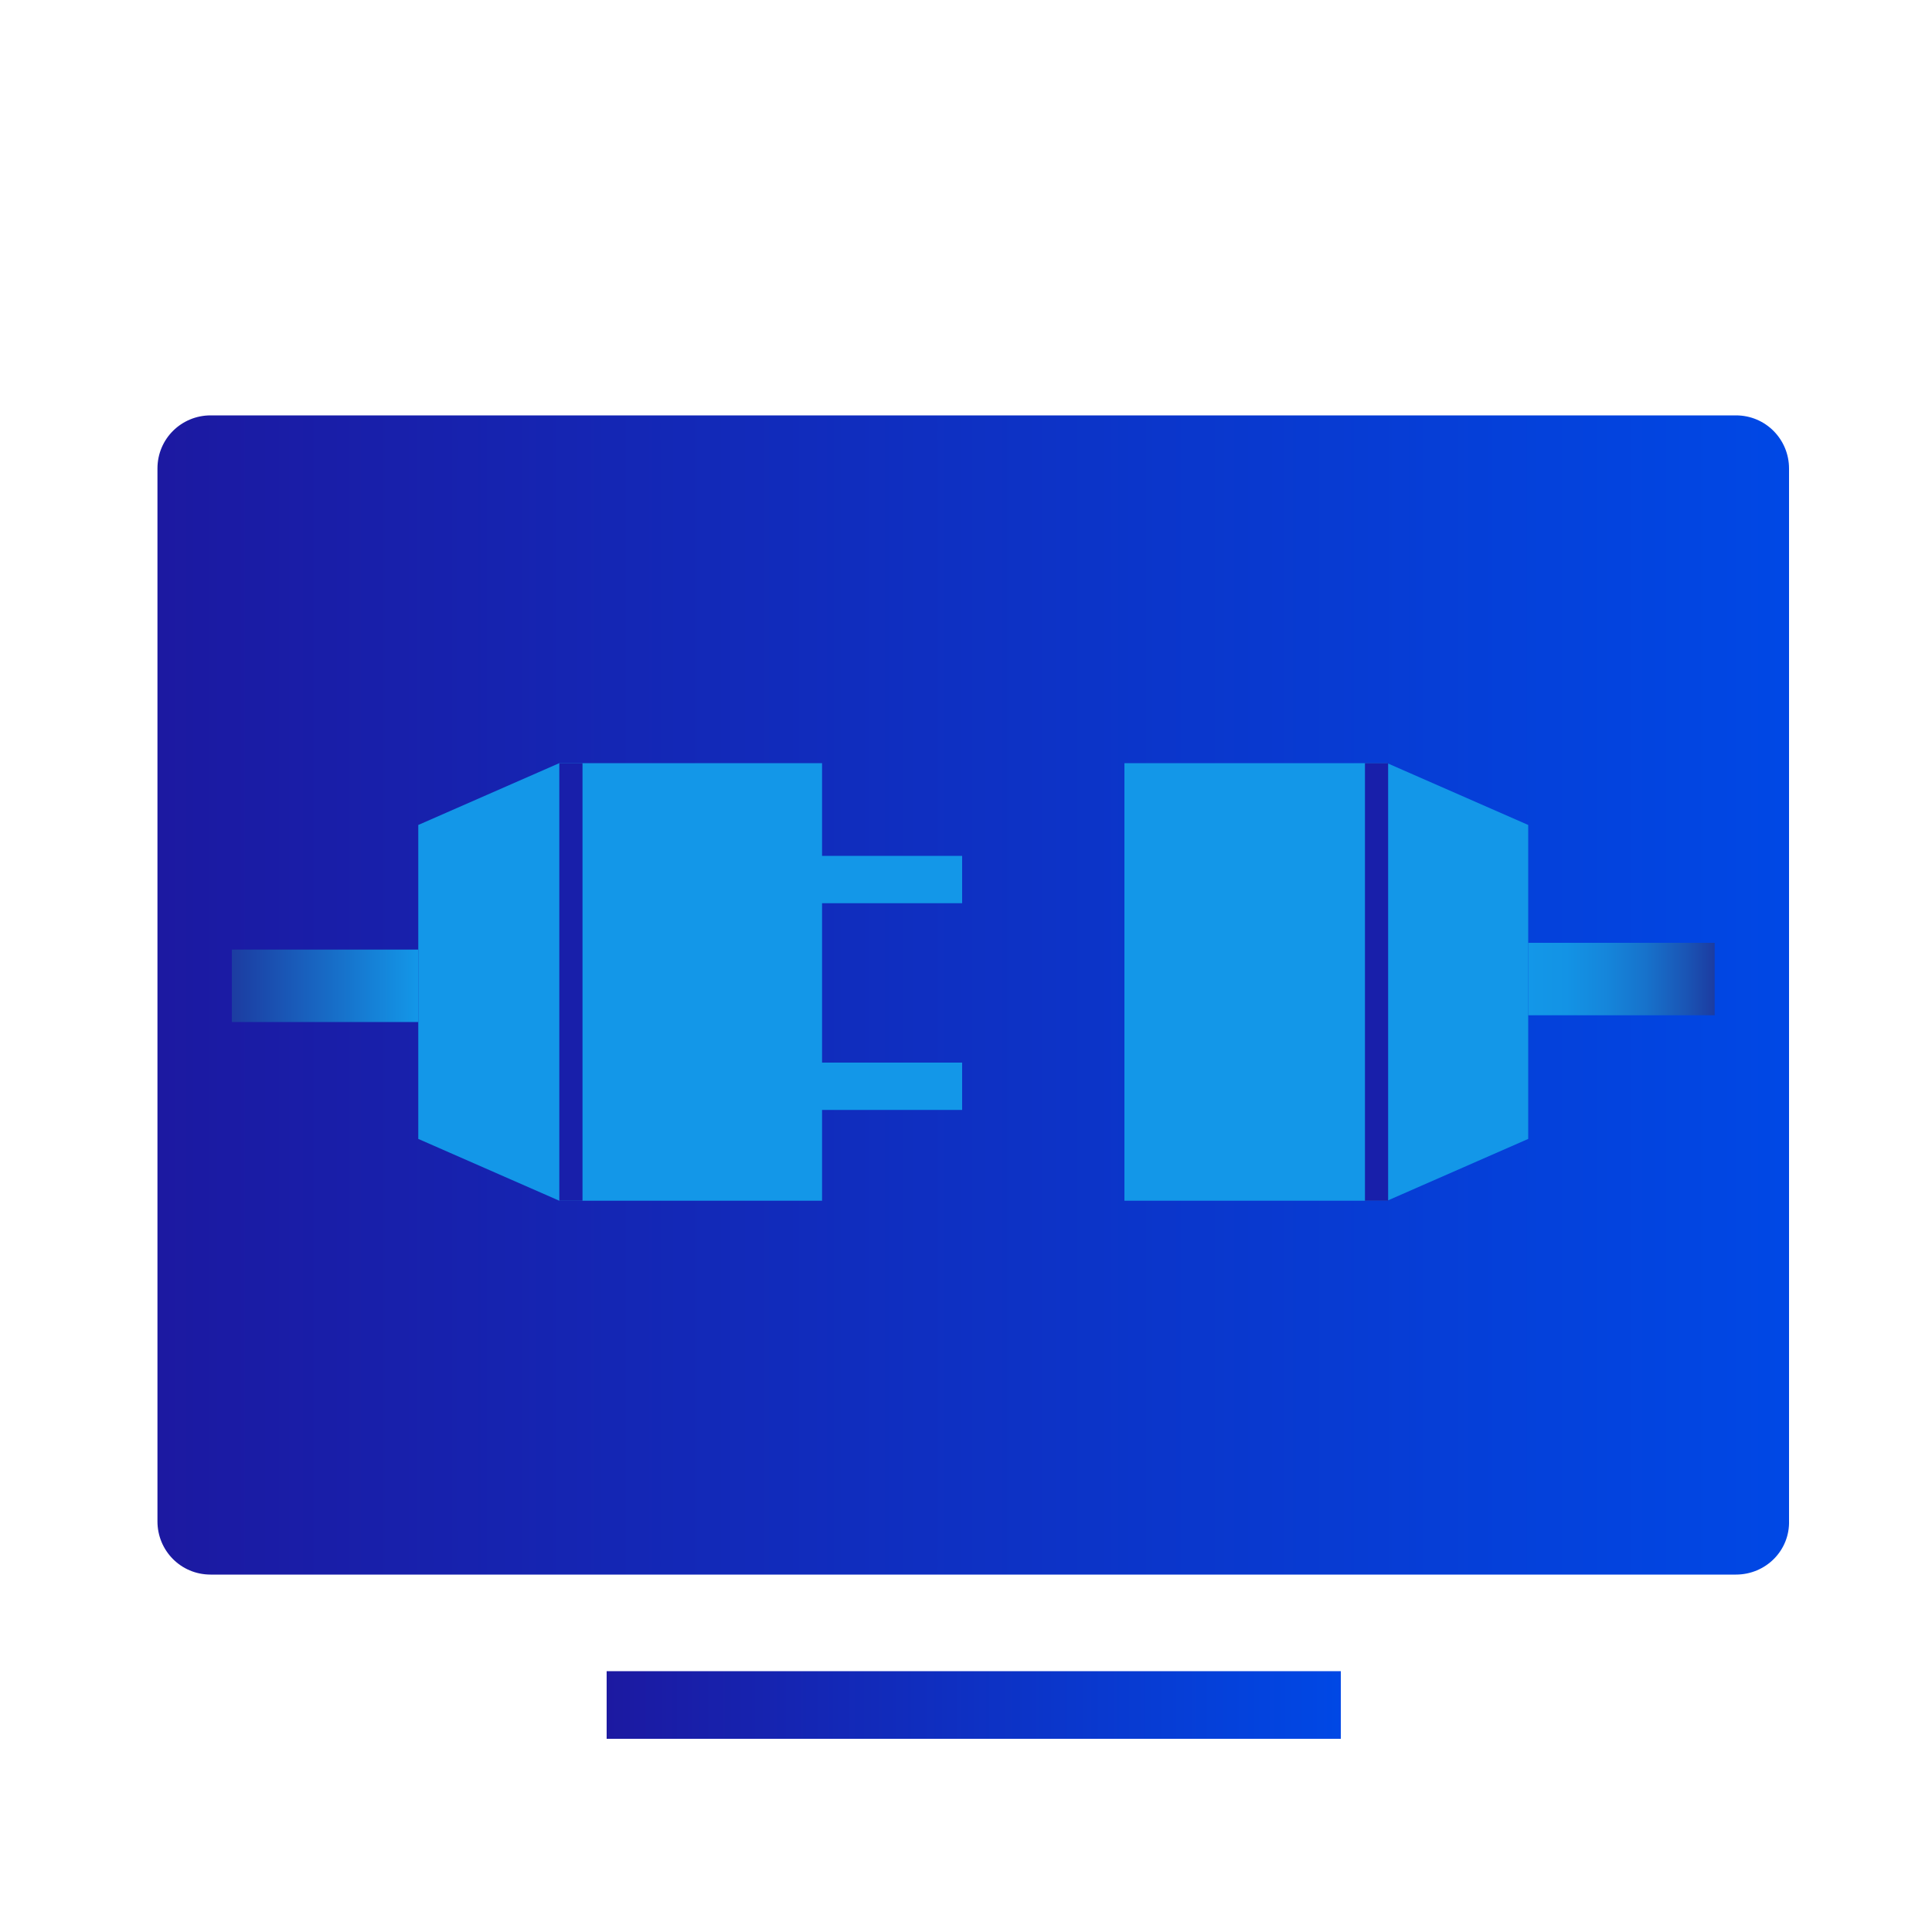 <?xml version="1.0" encoding="utf-8"?>
<!-- Generator: Adobe Illustrator 24.0.3, SVG Export Plug-In . SVG Version: 6.00 Build 0)  -->
<svg version="1.1" id="Layer_1" xmlns="http://www.w3.org/2000/svg" xmlns:xlink="http://www.w3.org/1999/xlink" x="0px" y="0px"
	 viewBox="0 0 200 200" style="enable-background:new 0 0 200 200;" xml:space="preserve">
<style type="text/css">
	.st0{fill:url(#SVGID_1_);}
	.st1{fill:url(#SVGID_2_);}
	.st2{fill:#1397E8;}
	.st3{fill:url(#SVGID_3_);}
	.st4{fill:url(#SVGID_4_);}
	.st5{fill:#181FAA;}
</style>
<linearGradient id="SVGID_1_" gradientUnits="userSpaceOnUse" x1="16.3" y1="1177" x2="185.203" y2="1177" gradientTransform="matrix(1 0 0 1 0 -1074)">
	<stop  offset="0" style="stop-color:#1C19A1"/>
	<stop  offset="0.999" style="stop-color:#0048E5"/>
</linearGradient>
<path class="st0" d="M179.7,163H21.8c-3.1,0-5.5-2.5-5.5-5.5v-109c0-3.1,2.5-5.5,5.5-5.5h157.9c3.1,0,5.5,2.5,5.5,5.5v108.9
	C185.3,160.5,182.8,163,179.7,163z"/>
<linearGradient id="SVGID_2_" gradientUnits="userSpaceOnUse" x1="62.8" y1="1250.5" x2="138.8" y2="1250.5" gradientTransform="matrix(1 0 0 1 0 -1074)">
	<stop  offset="0" style="stop-color:#1C19A1"/>
	<stop  offset="0.999" style="stop-color:#0048E5"/>
</linearGradient>
<rect x="62.8" y="173" class="st1" width="76" height="7"/>
<polygon class="st2" points="85.1,124.3 57.9,124.3 43.3,117.9 43.3,85.4 57.9,79 85.1,79 "/>
<linearGradient id="SVGID_3_" gradientUnits="userSpaceOnUse" x1="24" y1="-616.05" x2="43.3" y2="-616.05" gradientTransform="matrix(1 0 0 -1 0 -514)">
	<stop  offset="9.999848e-04" style="stop-color:#1C3CA1"/>
	<stop  offset="1" style="stop-color:#1397E8"/>
</linearGradient>
<rect x="24" y="98.3" class="st3" width="19.3" height="7.5"/>
<polygon class="st2" points="116.4,79 143.6,79 158.2,85.4 158.2,117.9 143.6,124.3 116.4,124.3 "/>
<linearGradient id="SVGID_4_" gradientUnits="userSpaceOnUse" x1="158.2" y1="-615.35" x2="177.5" y2="-615.35" gradientTransform="matrix(1 0 0 -1 0 -514)">
	<stop  offset="0" style="stop-color:#1397E8"/>
	<stop  offset="0.205" style="stop-color:#1393E5"/>
	<stop  offset="0.417" style="stop-color:#1586DB"/>
	<stop  offset="0.631" style="stop-color:#1772CB"/>
	<stop  offset="0.846" style="stop-color:#1A55B5"/>
	<stop  offset="0.999" style="stop-color:#1C3CA1"/>
</linearGradient>
<polygon class="st4" points="177.5,97.6 158.2,97.6 158.2,105.1 177.5,105.1 "/>
<rect x="84.1" y="88.6" class="st2" width="15.5" height="4.9"/>
<rect x="84.1" y="110" class="st2" width="15.5" height="4.9"/>
<rect x="57.9" y="79" class="st5" width="2.4" height="45.3"/>
<rect x="141.3" y="79" class="st5" width="2.4" height="45.3"/>
</svg>
